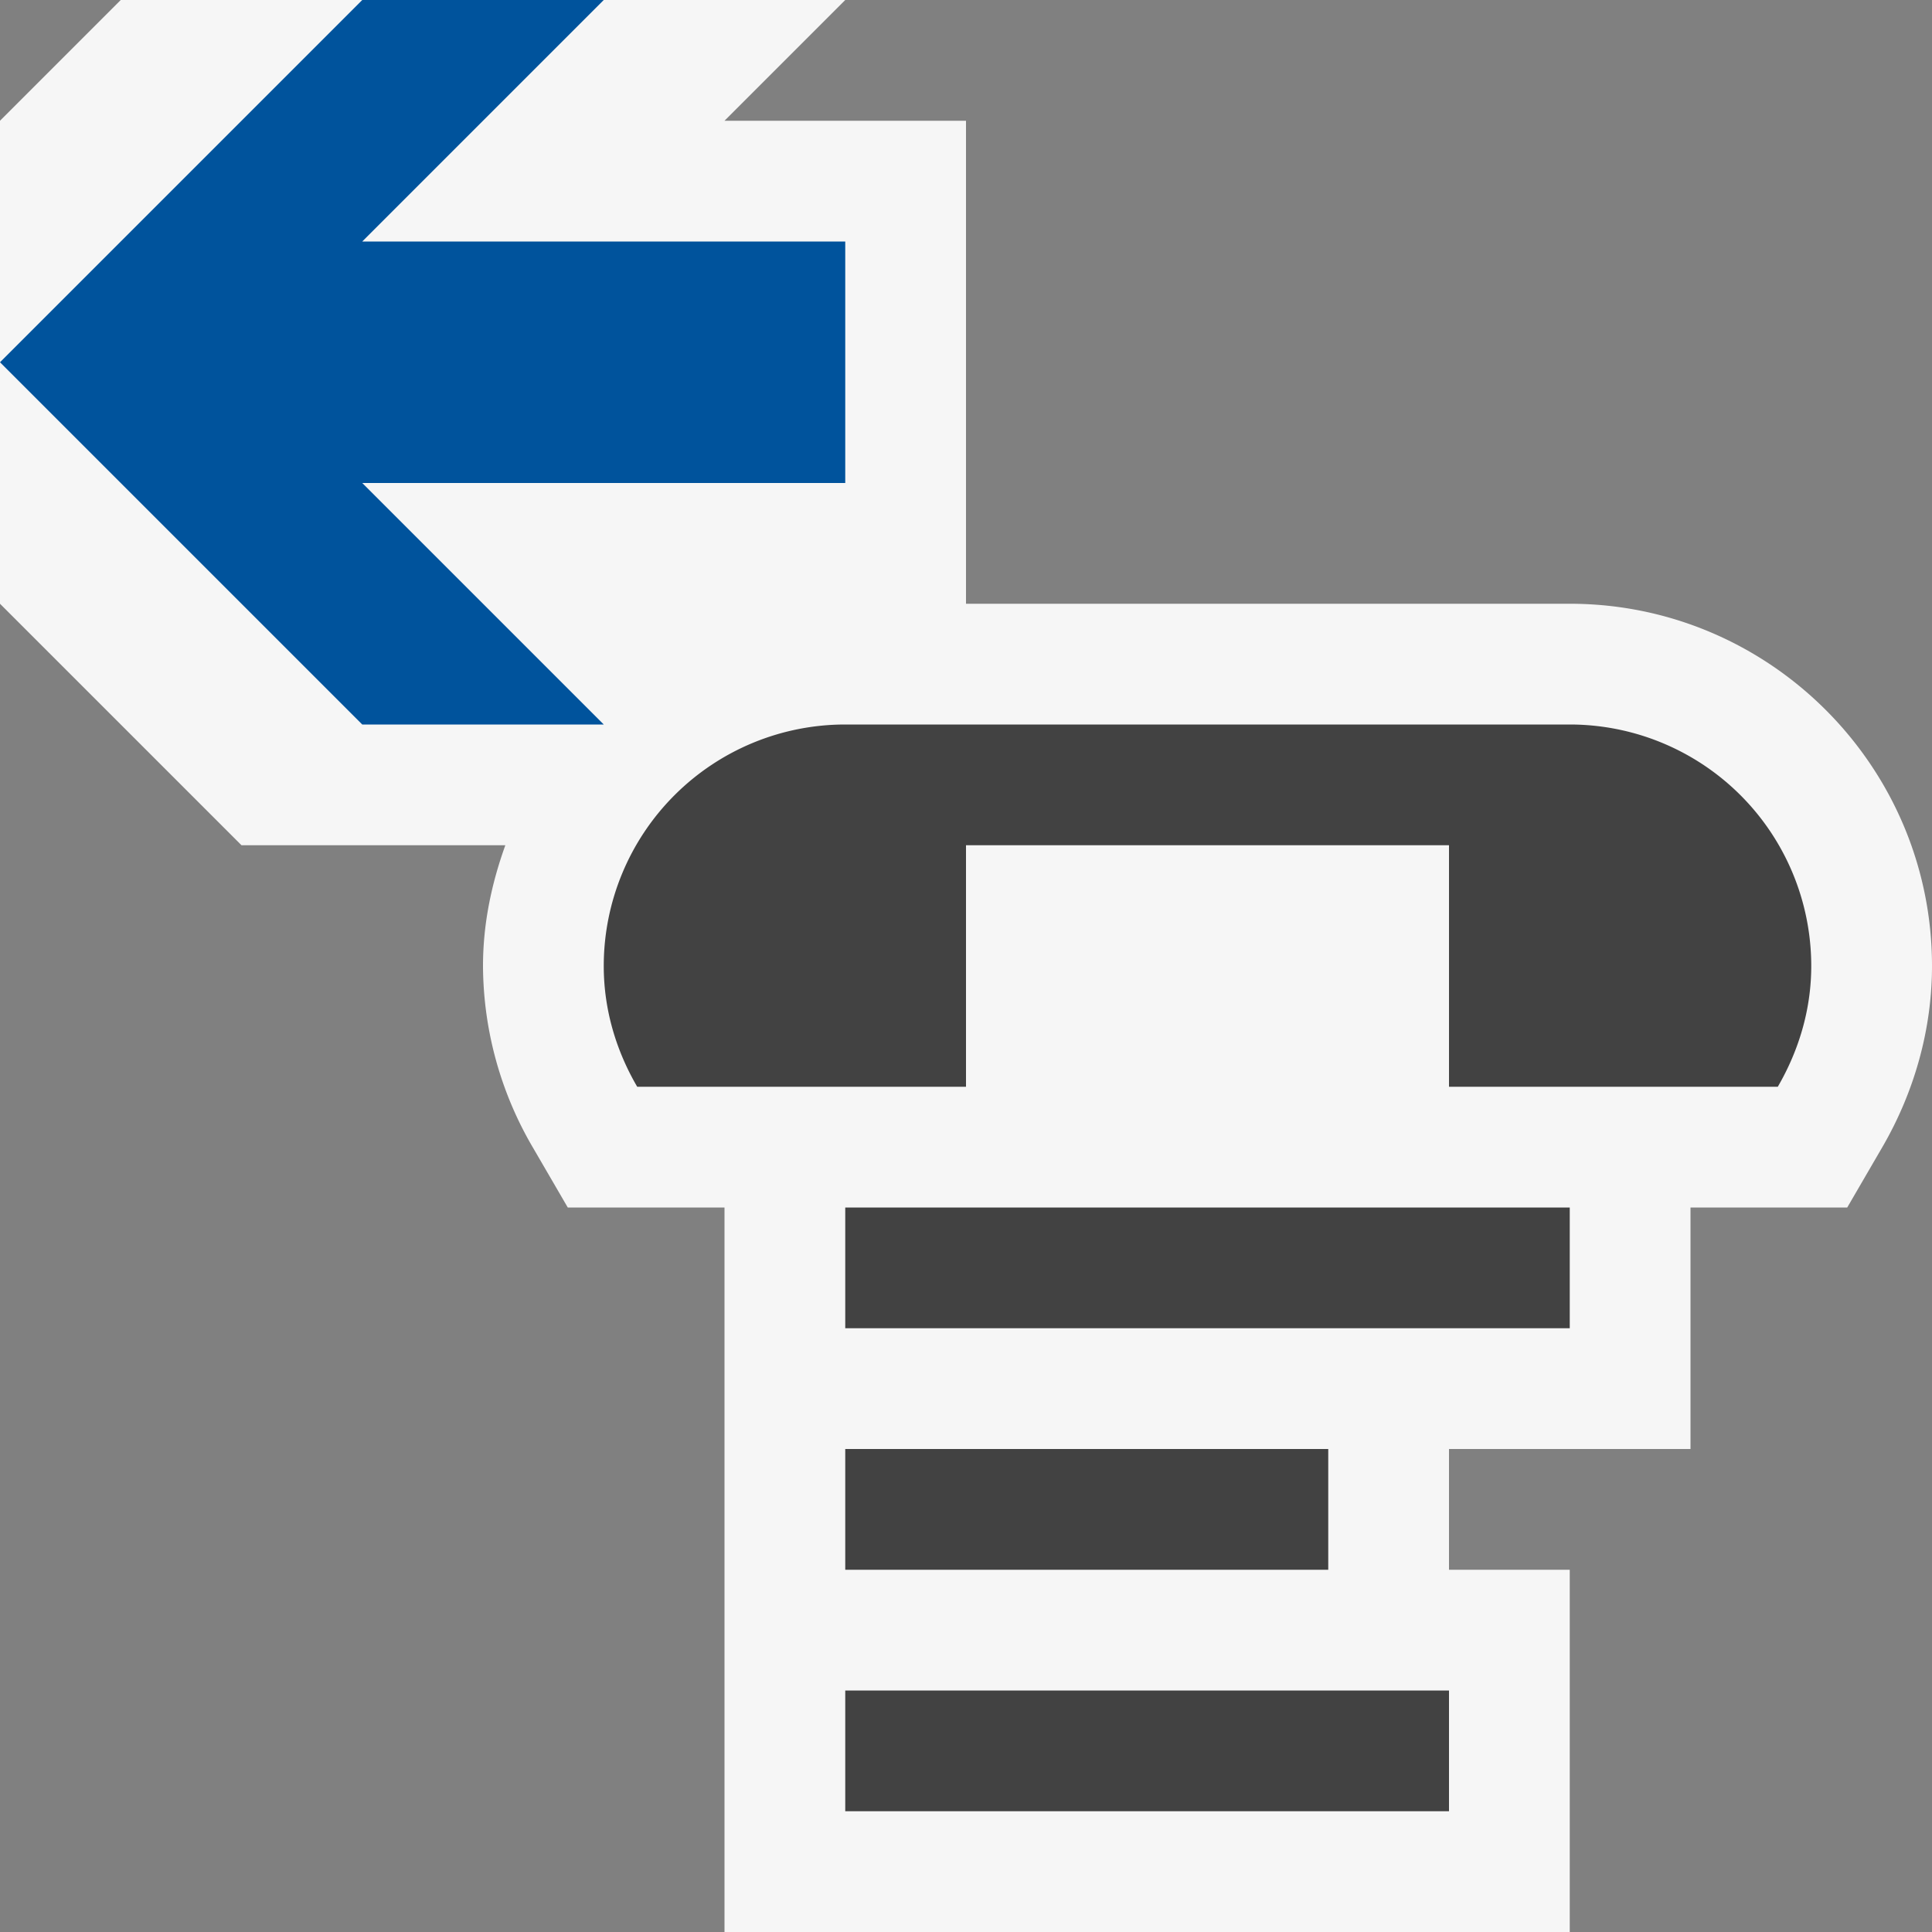 <svg xmlns="http://www.w3.org/2000/svg" viewBox="0 0 16 16"><rect x="0" y="0" width="16" height="16" fill="#808080" stroke="none"/><style>.st0{opacity:0}.st0,.st1{fill:#f6f6f6}.st2{fill:#424242}.st3{fill:#00539c}</style><g id="outline"><path class="st0" d="M0 0h16v16H0z"/><path class="st1" d="M16 8c0 .519-.143 1.039-.413 1.503l-.289.497H14v2h-2v1h1v3H6v-6H4.702l-.289-.497A2.997 2.997 0 0 1 4 8c0-.353.072-.686.185-1H2L0 5V1l1-1h6L6 1h2v4h5c1.654 0 3 1.346 3 3z"/></g><g id="icon_x5F_bg"><path class="st2" d="M7 10h6v1H7zM7 12h4v1H7zM7 14h5v1H7zM13 6H7a2 2 0 0 0-2 2c0 .366.105.705.277 1H8V7h4v2h2.723c.171-.295.277-.634.277-1a2 2 0 0 0-2-2z"/></g><path class="st3" d="M7 4H3l2 2H3L0 3l3-3h2L3 2h4v2z" id="color_x5F_action"/></svg>